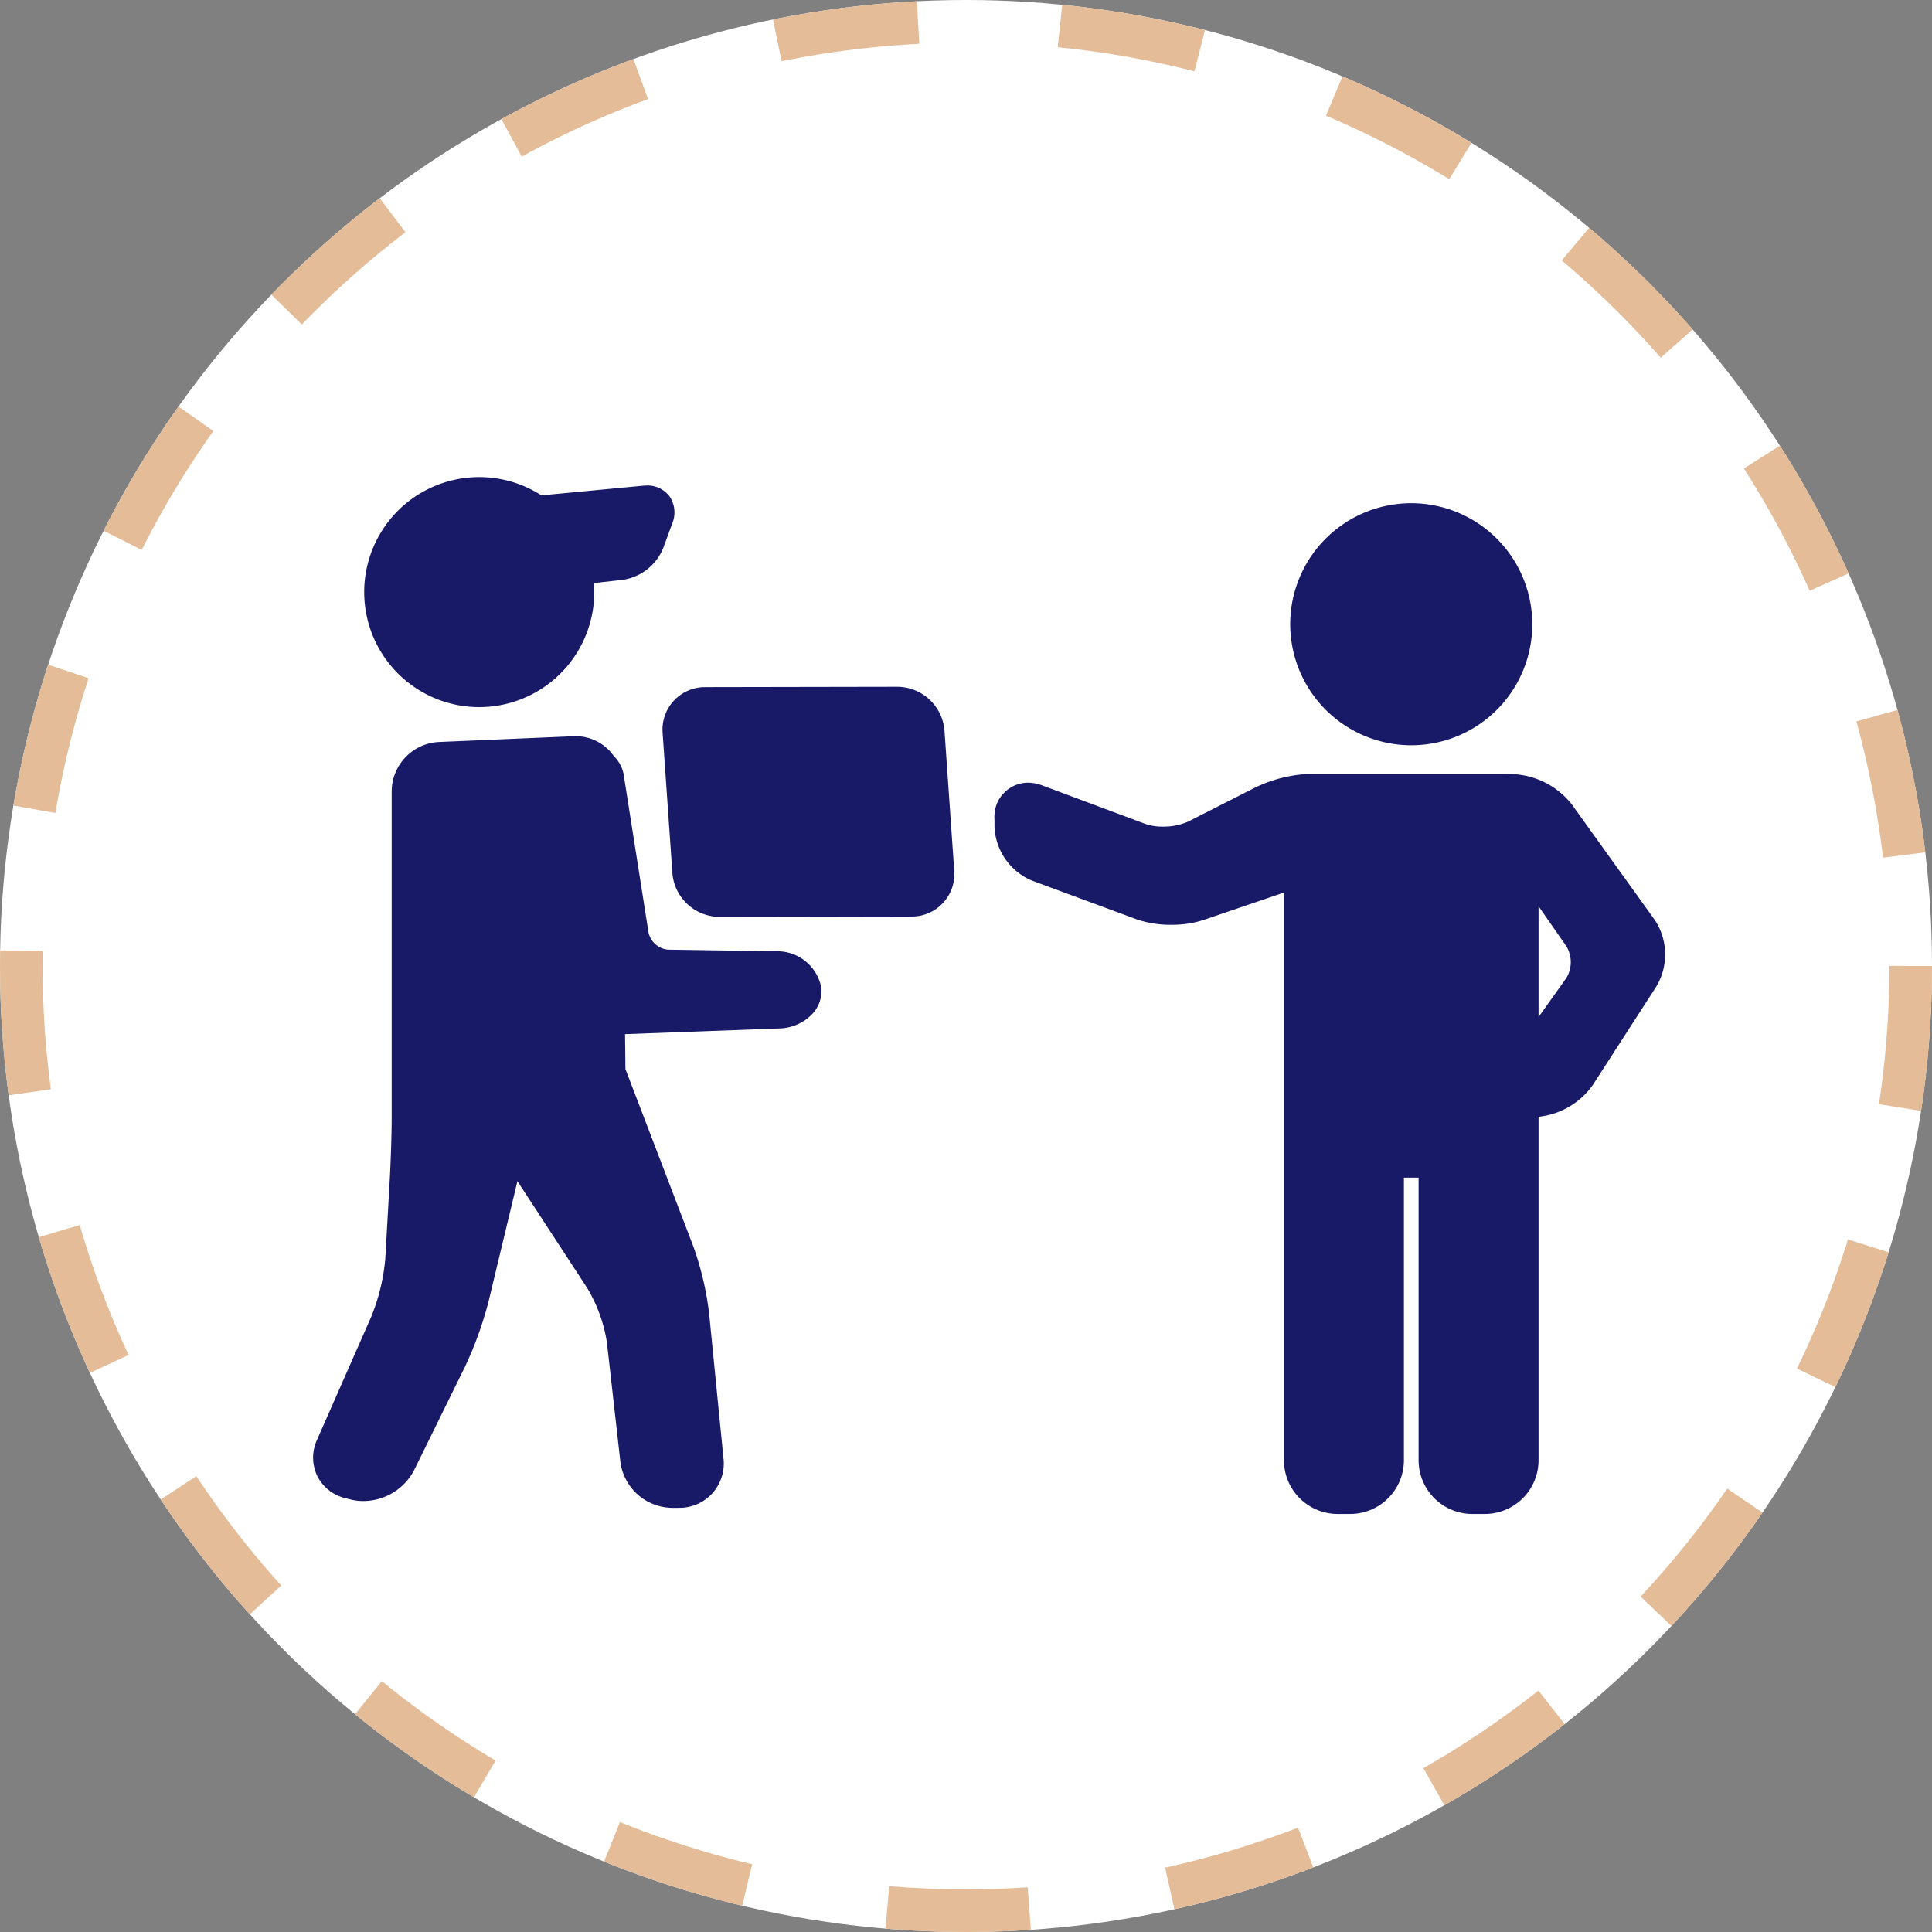 <svg xmlns="http://www.w3.org/2000/svg" width="68" height="68" viewBox="0 0 68 68">
  <rect x="0" y="0" width="68" height="68" fill="#808080" stroke="none"/>
  <g id="Group_222639" data-name="Group 222639" transform="translate(-371.979 -1572.335)">
    <g id="Ellipse_605" data-name="Ellipse 605" transform="translate(371.979 1572.335)" fill="#fff" stroke="#e5bc98" stroke-width="1.5" stroke-dasharray="5">
      <circle cx="34" cy="34" r="34" stroke="none"/>
      <circle cx="34" cy="34" r="33.25" fill="none"/>
    </g>
    <g id="delivery-man-svgrepo-com" transform="translate(383 1536.286)">
      <path id="Path_104734" data-name="Path 104734" d="M16.263,147.267l-3.759-.058a.77.77,0,0,1-.7-.61l-.861-5.47a1.217,1.217,0,0,0-.358-.732,1.643,1.643,0,0,0-1.416-.7L4.42,139.9a1.748,1.748,0,0,0-1.655,1.73l0,11.374c0,.027,0,.054,0,.081s0,.027,0,.041c0,.6-.035,1.6-.071,2.227l-.154,2.733a7.094,7.094,0,0,1-.488,2.027L.137,164.462a1.5,1.5,0,0,0,.008,1.271,1.5,1.5,0,0,0,1,.785l.183.045a1.8,1.8,0,0,0,.433.052,2.024,2.024,0,0,0,1.795-1.089l1.8-3.66a13.2,13.2,0,0,0,.817-2.268l1.018-4.241L9.66,159.14a5.327,5.327,0,0,1,.679,1.886l.476,4.218a1.858,1.858,0,0,0,1.8,1.61h.268a1.557,1.557,0,0,0,1.561-1.73l-.507-5.117a10.8,10.8,0,0,0-.559-2.364l-2.386-6.232-.014-1.229,5.422-.2a1.656,1.656,0,0,0,1.18-.522,1.188,1.188,0,0,0,.31-.887A1.574,1.574,0,0,0,16.263,147.267Zm-3.646,19.061Z" transform="translate(0 -77.735)" fill="#181a68"/>
      <path id="Path_104735" data-name="Path 104735" d="M21.162,60.937A4.051,4.051,0,0,0,25.2,56.571l1.021-.115a1.824,1.824,0,0,0,1.417-1.113l.321-.877a1.007,1.007,0,0,0-.089-.934.965.965,0,0,0-.81-.395q-.059,0-.122.006l-3.586.341a4.048,4.048,0,1,0-2.187,7.453Z" transform="translate(-15.317)" fill="#181a68"/>
      <path id="Path_104736" data-name="Path 104736" d="M127.065,124.693a1.675,1.675,0,0,0-1.647-1.534l-6.773.012a1.495,1.495,0,0,0-1.5,1.61l.344,4.943a1.674,1.674,0,0,0,1.645,1.534l6.775-.012a1.495,1.495,0,0,0,1.5-1.61Zm-7.931,6.04Z" transform="translate(-104.844 -62.938)" fill="#181a68"/>
      <path id="Path_104737" data-name="Path 104737" d="M331.843,70.133a4.26,4.26,0,1,0-4.26-4.26A4.265,4.265,0,0,0,331.843,70.133Z" transform="translate(-293.193 -7.853)" fill="#181a68"/>
      <path id="Path_104738" data-name="Path 104738" d="M251.682,157.589l-2.918-4.065a2.8,2.8,0,0,0-2.362-1.072h-7.04a4.836,4.836,0,0,0-1.868.532l-2.24,1.138a2.114,2.114,0,0,1-.888.176,1.82,1.82,0,0,1-.611-.092l-3.625-1.354a1.446,1.446,0,0,0-.506-.1,1.189,1.189,0,0,0-1.186,1.27v.274a2.153,2.153,0,0,0,1.327,1.906l3.677,1.36a3.639,3.639,0,0,0,1.221.191h0a3.561,3.561,0,0,0,1.109-.161l2.854-.973V176.6a1.892,1.892,0,0,0,1.89,1.89h.443a1.892,1.892,0,0,0,1.89-1.89v-9.946h.517V176.6a1.892,1.892,0,0,0,1.89,1.89h.442a1.892,1.892,0,0,0,1.89-1.89V164.51a2.676,2.676,0,0,0,1.908-1.116l2.244-3.48A2.2,2.2,0,0,0,251.682,157.589Zm-4.094-.486.98,1.407a1.087,1.087,0,0,1,0,1.114L247.588,161Z" transform="translate(-204.457 -89.155)" fill="#181a68"/>
    </g>
  </g>
</svg>
